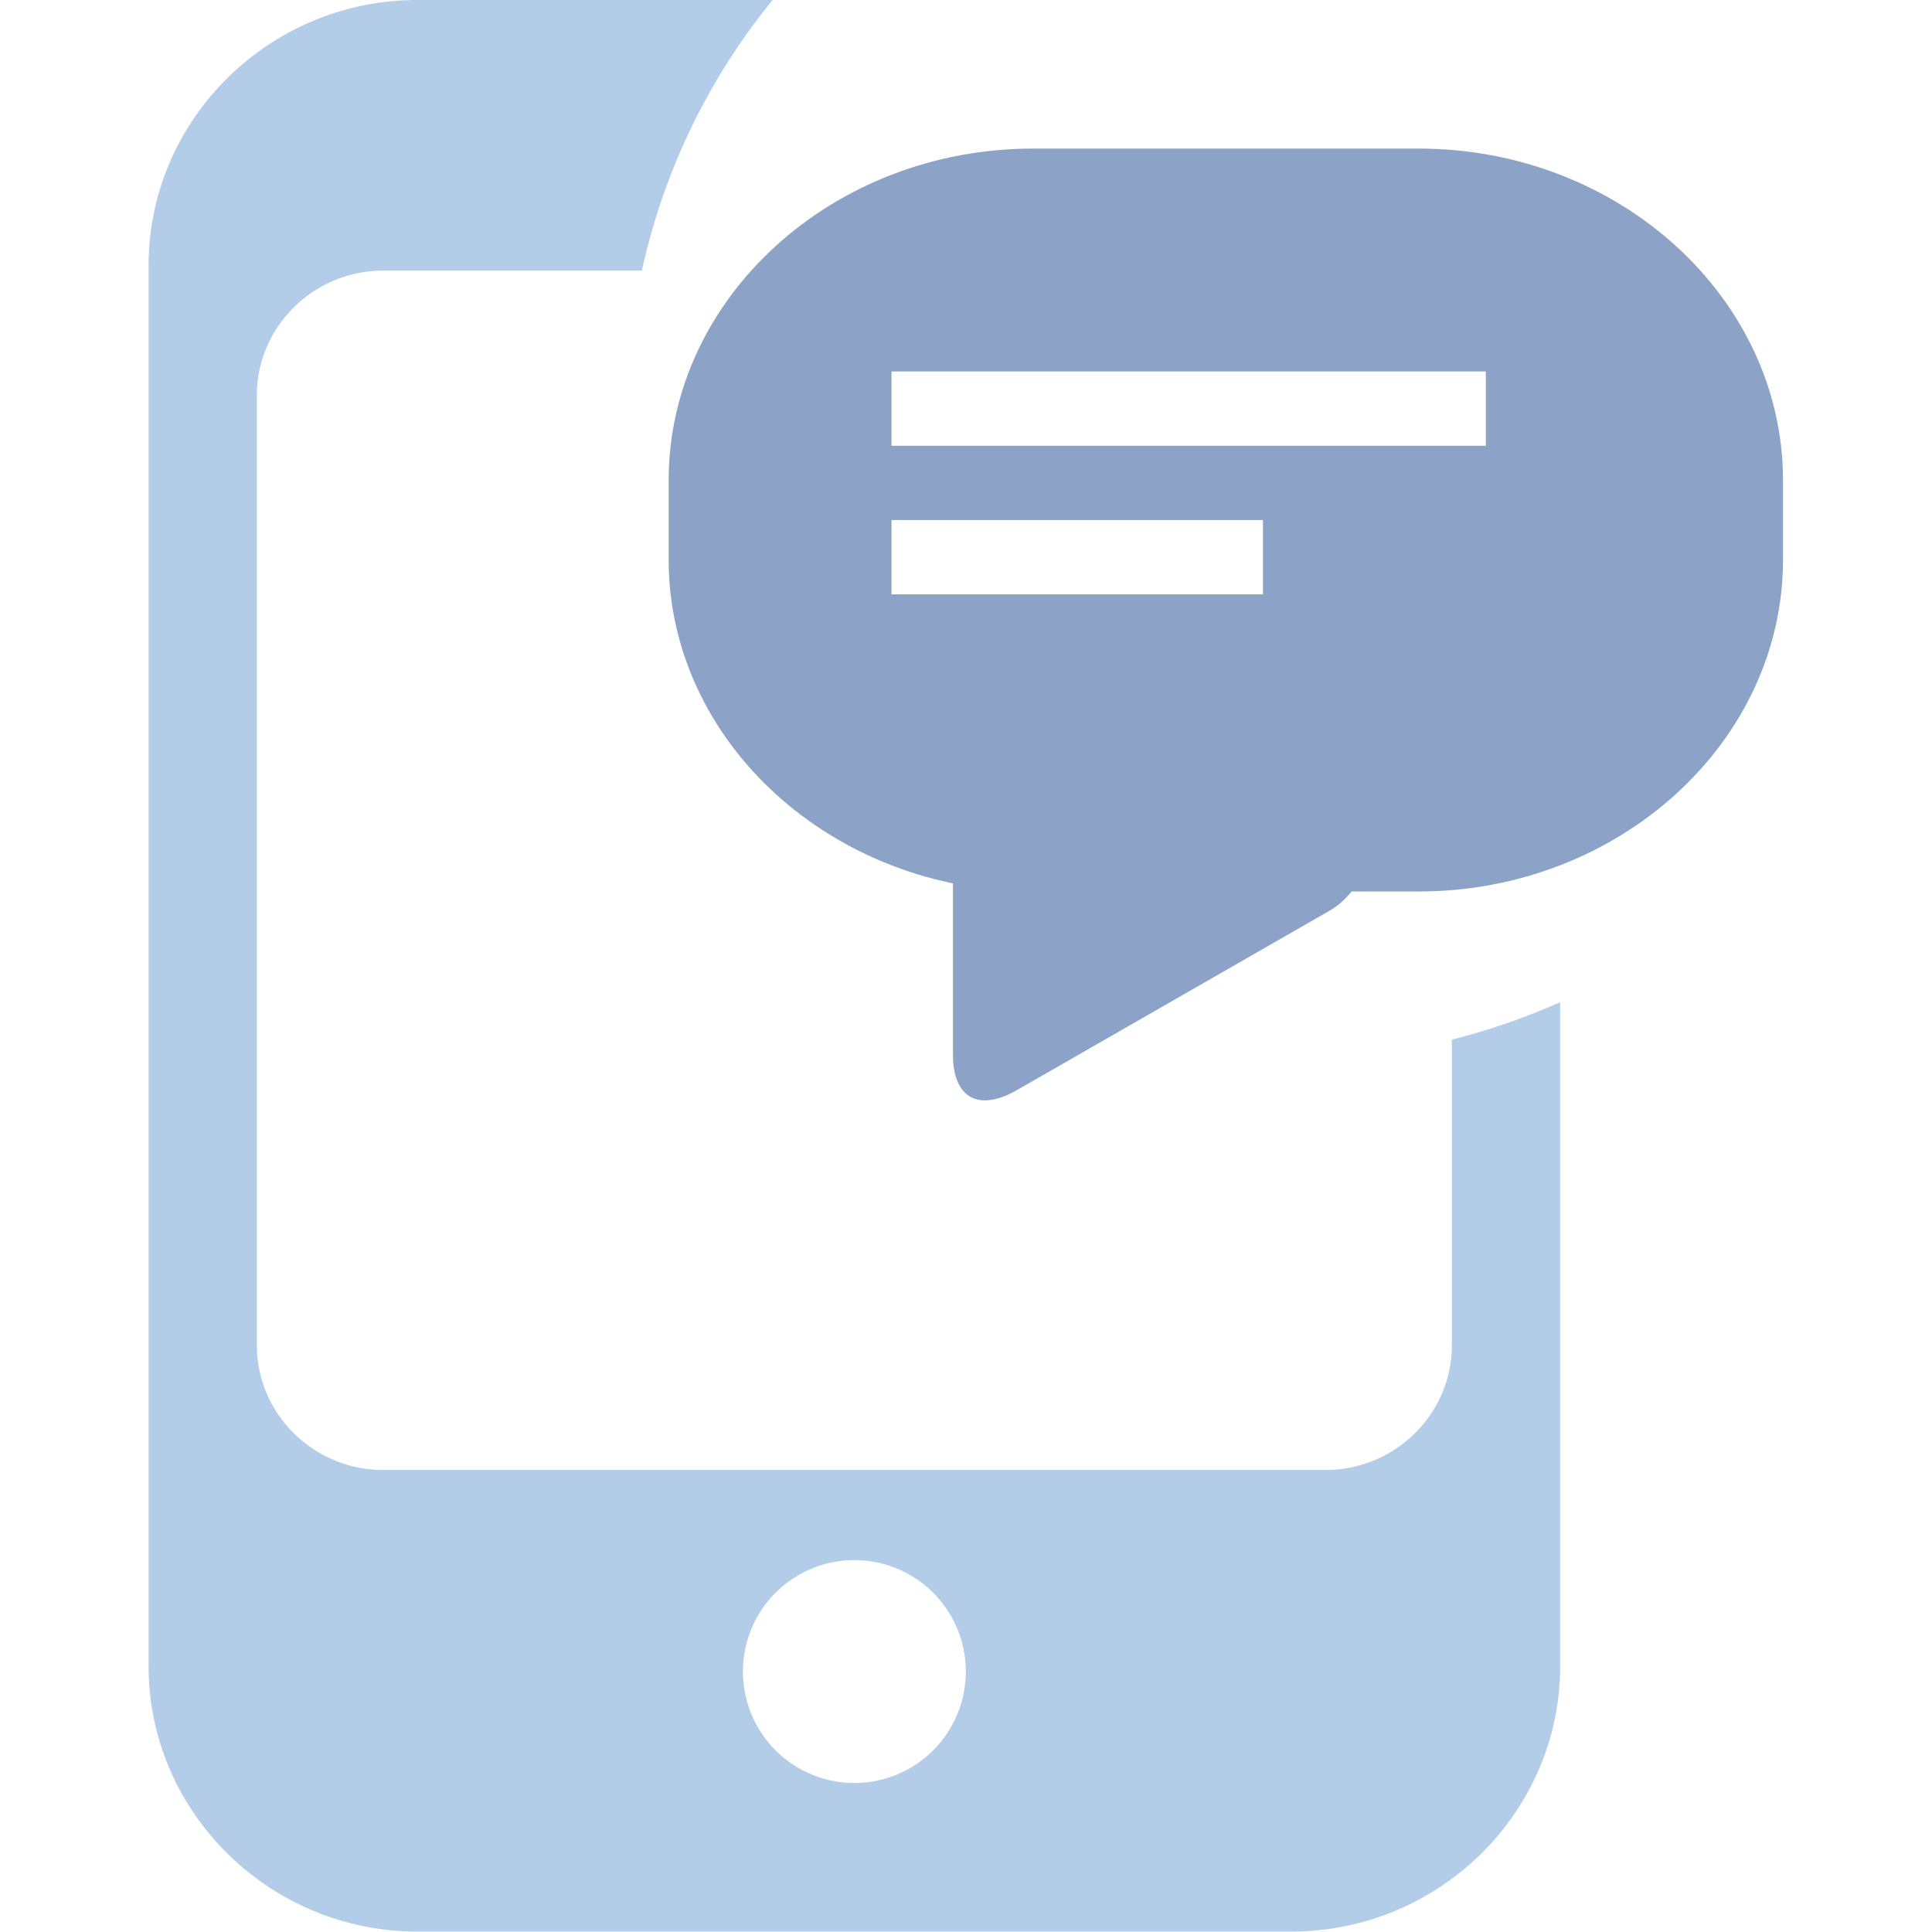 <?xml version="1.0" standalone="no"?><!DOCTYPE svg PUBLIC "-//W3C//DTD SVG 1.1//EN" "http://www.w3.org/Graphics/SVG/1.1/DTD/svg11.dtd"><svg t="1719369252368" class="icon" viewBox="0 0 1024 1024" version="1.1" xmlns="http://www.w3.org/2000/svg" p-id="6757" xmlns:xlink="http://www.w3.org/1999/xlink" width="256" height="256"><path d="M547.496 78.751h204.438C858.129 78.751 945.031 157.896 945.031 254.642v41.974C945.031 393.362 858.129 472.506 751.933 472.506h-204.438C441.3 472.506 354.398 393.362 354.398 296.616V254.642C354.398 157.896 441.3 78.751 547.496 78.751zM472.525 196.878v39.376h315.004V196.878h-315.004z m0 78.751v39.376h196.878V275.629h-196.878z" fill="#8ca3c7" p-id="6758" data-spm-anchor-id="a313x.search_index.0.i1.70903a81yY7mWw" class=""></path><path d="M529.343 425.728h185.065c13.348 0 34.335 15.475 24.295 24.216l-9.844 8.584c-10.08 8.781-12.718 17.601-24.295 24.255l-165.613 95.013c-20.515 11.773-33.863 3.859-33.863-18.743v-109.07c0-13.388 10.907-24.255 24.255-24.255z" fill="#8ca3c7" p-id="6759" data-spm-anchor-id="a313x.search_index.0.i2.70903a81yY7mWw" class=""></path><path d="M221.191 0H409.524A342.252 342.252 0 0 0 340.223 143.445H203.117c-36.855 0-66.978 29.729-66.978 66.072v503.534c0 36.344 30.122 66.072 66.938 66.072h499.479c36.855 0 66.978-29.729 66.978-66.072v-162.03c19.688-4.961 38.864-11.616 57.37-19.845v352.057C826.904 960.527 762.801 1023.764 684.483 1023.764H221.191C142.833 1023.764 78.769 960.527 78.769 883.232V140.571C78.769 63.237 142.873 0 221.191 0zM452.837 826.886a59.063 59.063 0 1 0 0 118.127 59.063 59.063 0 0 0 0-118.127z" fill="#b3cde8" p-id="6760" data-spm-anchor-id="a313x.search_index.0.i0.70903a81yY7mWw" class=""></path></svg>